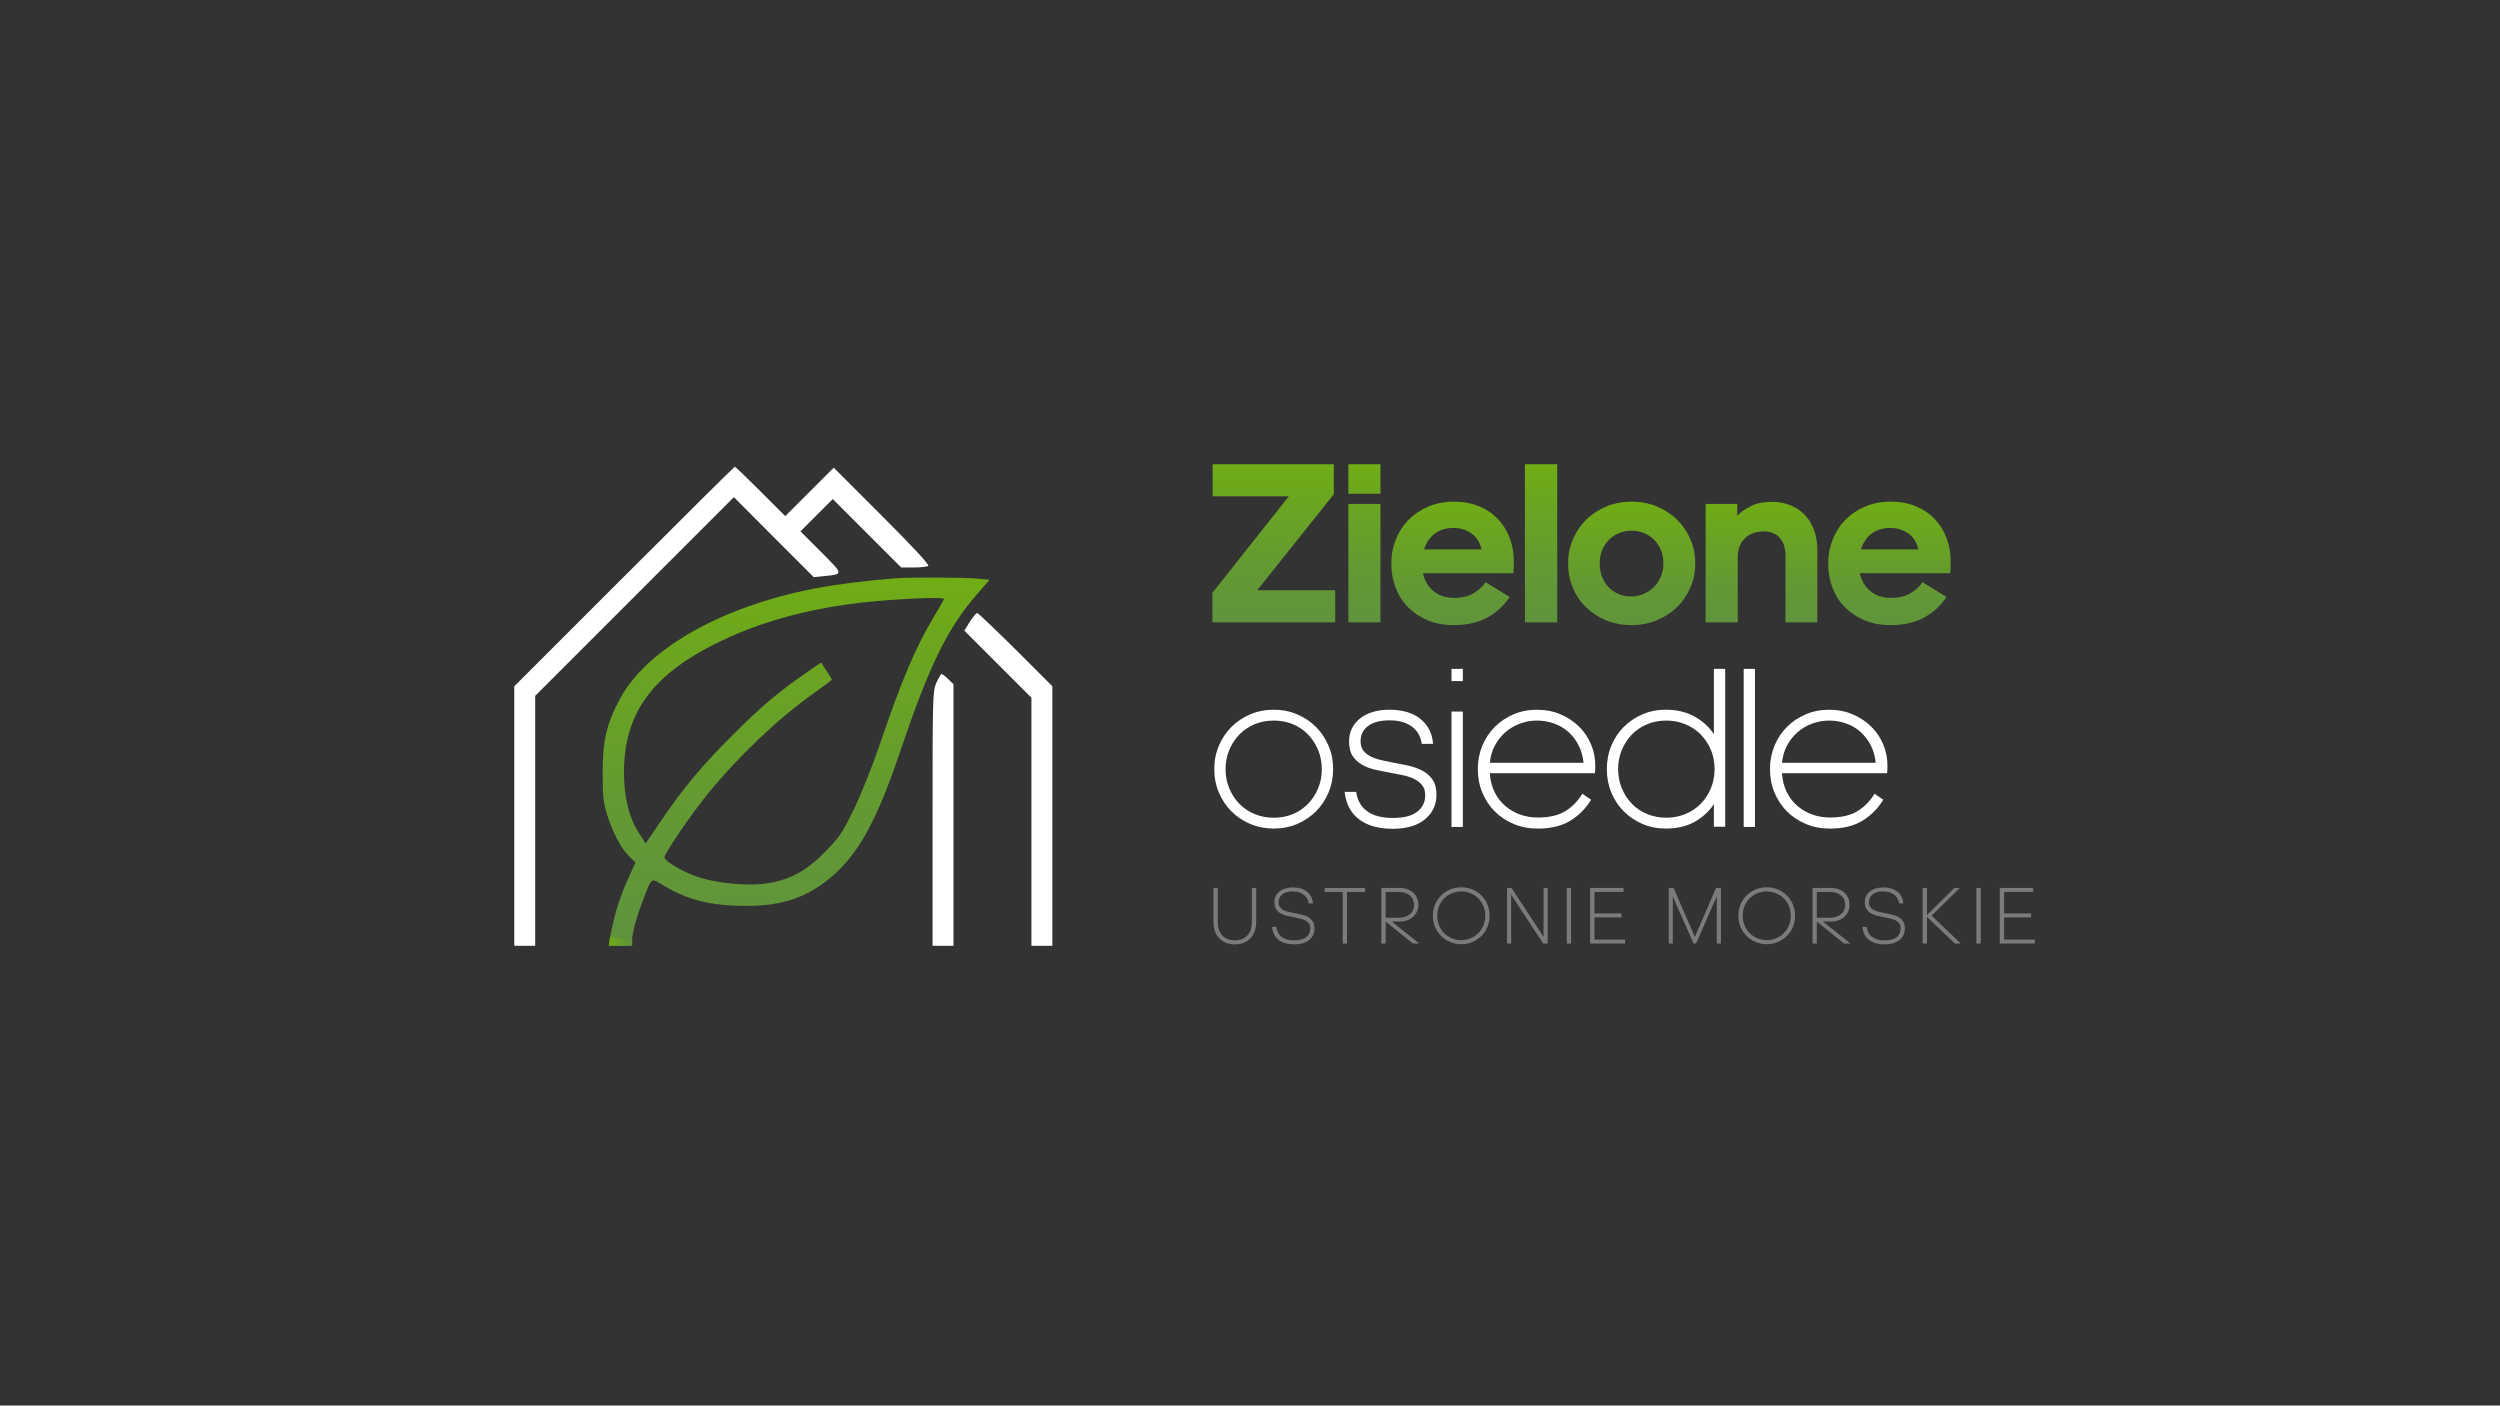 <svg xmlns="http://www.w3.org/2000/svg" xmlns:xlink="http://www.w3.org/1999/xlink" id="a" data-name="Warstwa 1" viewBox="0 0 1366 768"><rect x="0" y="0" width="1366" height="768" fill="#333333" stroke="none"/><defs><style>      .k {        fill: url(#j);      }      .l {        fill: #fff;      }      .m {        fill: url(#h);      }      .n {        fill: url(#i);      }      .o {        fill: url(#f);      }      .p {        fill: url(#g);      }      .q {        fill: url(#e);      }      .r {        fill: url(#d);      }      .s {        fill: url(#b);      }      .t {        fill: url(#c);      }      .u {        fill: #7b7b7b;      }    </style><linearGradient id="b" data-name="Gradient bez nazwy 83" x1="696.02" y1="253.66" x2="696.02" y2="340.04" gradientUnits="userSpaceOnUse"><stop offset="0" stop-color="#70ad15"></stop><stop offset=".17" stop-color="#6ca71d"></stop><stop offset=".68" stop-color="#639933"></stop><stop offset="1" stop-color="#60943c"></stop></linearGradient><linearGradient id="c" data-name="Gradient bez nazwy 83" x1="745.52" x2="745.52" xlink:href="#b"></linearGradient><linearGradient id="d" data-name="Gradient bez nazwy 83" x1="793.69" y1="274.09" x2="793.69" y2="341.55" xlink:href="#b"></linearGradient><linearGradient id="e" data-name="Gradient bez nazwy 83" x1="842.04" x2="842.04" xlink:href="#b"></linearGradient><linearGradient id="f" data-name="Gradient bez nazwy 83" x1="891.54" y1="274.09" x2="891.54" y2="341.55" xlink:href="#b"></linearGradient><linearGradient id="g" data-name="Gradient bez nazwy 83" x1="962.47" y1="274.21" x2="962.47" xlink:href="#b"></linearGradient><linearGradient id="h" data-name="Gradient bez nazwy 83" x1="1032.39" y1="274.09" x2="1032.39" y2="341.55" xlink:href="#b"></linearGradient><linearGradient id="i" data-name="Gradient bez nazwy 86" x1="435.01" y1="315.57" x2="435.01" y2="505.12" gradientUnits="userSpaceOnUse"><stop offset="0" stop-color="#70ad15"></stop><stop offset=".17" stop-color="#6ca71d"></stop><stop offset=".68" stop-color="#639933"></stop><stop offset="1" stop-color="#60943c"></stop></linearGradient><linearGradient id="j" data-name="Gradient bez nazwy 86" x1="332.58" y1="514.45" x2="345.46" y2="514.45" xlink:href="#i"></linearGradient></defs><g><path class="s" d="m686.94,322.51h42.62v17.53h-67.09v-16.14l41.74-52.71h-41.61v-17.53h66.2v16.39l-41.87,52.46Z"></path><path class="t" d="m736.75,269.8v-16.14h17.53v16.14h-17.53Zm0,70.24v-64.69h17.53v64.69h-17.53Z"></path><path class="r" d="m824.9,326.17c-3.2,4.79-7.29,8.55-12.29,11.29-5,2.73-11.12,4.1-18.35,4.1-5.21,0-9.9-.86-14.06-2.58-4.16-1.72-7.73-4.08-10.72-7.06-2.98-2.98-5.28-6.54-6.87-10.66-1.6-4.12-2.4-8.57-2.4-13.37s.82-8.99,2.46-13.11c1.64-4.12,3.97-7.71,7-10.78,3.03-3.07,6.64-5.49,10.84-7.25,4.2-1.77,8.83-2.65,13.87-2.65s9.71.84,13.75,2.52c4.04,1.68,7.46,3.99,10.28,6.94,2.82,2.94,4.98,6.41,6.49,10.4,1.51,3.99,2.27,8.34,2.27,13.05,0,1.26-.04,2.57-.13,3.91-.08,1.35-.13,2.1-.13,2.27h-49.43c.92,4.12,2.88,7.4,5.86,9.84,2.98,2.44,6.75,3.66,11.29,3.66,3.95,0,7.33-.78,10.15-2.33,2.82-1.55,5.15-3.64,7-6.24l13.11,8.07Zm-30.64-37.7c-4.12,0-7.55,1.03-10.28,3.09-2.73,2.06-4.69,4.94-5.86,8.64h31.4c-.93-3.95-2.82-6.89-5.67-8.83-2.86-1.93-6.05-2.9-9.58-2.9Z"></path><path class="q" d="m833.22,340.04v-86.38h17.65v86.38h-17.65Z"></path><path class="o" d="m891.48,274.09c4.96,0,9.56.88,13.81,2.65,4.24,1.77,7.92,4.16,11.03,7.19,3.11,3.03,5.55,6.6,7.31,10.72,1.77,4.12,2.65,8.53,2.65,13.24s-.88,9.1-2.65,13.18c-1.77,4.08-4.2,7.63-7.31,10.66-3.11,3.03-6.79,5.42-11.03,7.19-4.25,1.77-8.85,2.65-13.81,2.65s-9.56-.86-13.81-2.58c-4.25-1.72-7.93-4.1-11.03-7.12-3.11-3.03-5.53-6.6-7.25-10.72-1.72-4.12-2.59-8.53-2.59-13.24s.88-9.12,2.65-13.24c1.77-4.12,4.18-7.69,7.25-10.72,3.07-3.03,6.72-5.42,10.97-7.19,4.24-1.77,8.85-2.65,13.81-2.65Zm0,15.89c-2.44,0-4.73.44-6.87,1.32s-3.99,2.12-5.55,3.72c-1.56,1.6-2.77,3.49-3.66,5.67-.88,2.19-1.32,4.58-1.32,7.19s.42,5,1.26,7.19c.84,2.19,2.02,4.08,3.53,5.67,1.51,1.6,3.32,2.86,5.42,3.78,2.1.93,4.37,1.39,6.81,1.39s4.75-.46,6.94-1.39c2.19-.92,4.08-2.19,5.67-3.78s2.86-3.49,3.78-5.67c.92-2.19,1.39-4.58,1.39-7.19s-.44-5-1.32-7.19c-.88-2.19-2.1-4.08-3.66-5.67-1.56-1.6-3.4-2.84-5.55-3.72-2.14-.88-4.43-1.32-6.87-1.32Z"></path><path class="p" d="m949.23,281.9c1.6-1.85,3.99-3.59,7.19-5.23,3.19-1.64,7.06-2.46,11.6-2.46,3.78,0,7.21.63,10.28,1.89,3.07,1.26,5.69,3.03,7.88,5.3,2.19,2.27,3.87,5.02,5.04,8.26,1.18,3.24,1.77,6.79,1.77,10.66v39.72h-17.4v-36.7c0-3.87-1.03-7-3.09-9.39-2.06-2.4-4.98-3.59-8.76-3.59-4.29,0-7.73,1.26-10.34,3.78-2.61,2.52-3.91,6.05-3.91,10.59v35.31h-17.53v-64.69h17.28v6.56Z"></path><path class="m" d="m1063.6,326.17c-3.2,4.79-7.29,8.55-12.29,11.29-5,2.73-11.12,4.1-18.35,4.1-5.21,0-9.9-.86-14.06-2.58-4.16-1.72-7.73-4.08-10.72-7.06-2.98-2.98-5.28-6.54-6.87-10.66-1.6-4.12-2.4-8.57-2.4-13.37s.82-8.99,2.46-13.11c1.64-4.12,3.97-7.71,7-10.78,3.03-3.07,6.64-5.49,10.84-7.25,4.2-1.77,8.83-2.65,13.87-2.65s9.71.84,13.75,2.52c4.04,1.68,7.46,3.99,10.28,6.94,2.82,2.94,4.98,6.41,6.49,10.4,1.51,3.99,2.27,8.34,2.27,13.05,0,1.26-.04,2.57-.13,3.91-.08,1.35-.13,2.1-.13,2.27h-49.43c.92,4.12,2.88,7.4,5.86,9.84,2.98,2.44,6.75,3.66,11.29,3.66,3.95,0,7.33-.78,10.15-2.33,2.82-1.55,5.15-3.64,7-6.24l13.11,8.07Zm-30.64-37.7c-4.12,0-7.55,1.03-10.28,3.09-2.73,2.06-4.69,4.94-5.86,8.64h31.4c-.93-3.95-2.82-6.89-5.67-8.83-2.86-1.93-6.05-2.9-9.58-2.9Z"></path></g><g><path class="u" d="m674.7,516c-1.77,0-3.38-.28-4.81-.84-1.44-.56-2.66-1.38-3.68-2.44-1.02-1.07-1.8-2.34-2.35-3.84s-.82-3.17-.82-5.04v-18.68h2.35v18.45c0,3.22.81,5.72,2.44,7.5,1.63,1.77,3.92,2.66,6.88,2.66s5.25-.89,6.88-2.66c1.63-1.77,2.44-4.27,2.44-7.5v-18.45h2.35v18.68c0,1.86-.27,3.54-.82,5.04-.55,1.49-1.33,2.77-2.35,3.84-1.02,1.06-2.25,1.88-3.68,2.44-1.44.56-3.04.84-4.81.84Z"></path><path class="u" d="m707.22,516c-3.58,0-6.41-.78-8.49-2.35-2.08-1.57-3.32-3.96-3.7-7.19h2.35c.29,2.4,1.29,4.23,2.99,5.5,1.7,1.27,3.98,1.89,6.85,1.86,2.87,0,5.04-.58,6.5-1.73,1.46-1.15,2.2-2.75,2.2-4.79,0-1.12-.26-2.04-.78-2.75-.52-.71-1.21-1.28-2.06-1.71-.86-.43-1.84-.76-2.95-1-1.11-.24-2.26-.47-3.44-.71-1.27-.24-2.52-.5-3.75-.8-1.23-.3-2.33-.73-3.31-1.31s-1.77-1.35-2.37-2.31c-.61-.96-.91-2.21-.91-3.75,0-1.21.24-2.31.71-3.3.47-.99,1.15-1.84,2.04-2.55.89-.71,1.95-1.26,3.19-1.64,1.24-.38,2.62-.58,4.13-.58,1.63,0,3.09.21,4.39.62,1.3.41,2.42,1,3.37,1.75.95.75,1.69,1.67,2.24,2.75.55,1.08.86,2.28.95,3.62h-2.31c-.09-.86-.33-1.68-.73-2.46-.4-.78-.95-1.48-1.66-2.08-.71-.61-1.6-1.09-2.66-1.46-1.07-.37-2.31-.55-3.73-.55-2.45,0-4.35.55-5.68,1.66-1.33,1.11-2,2.54-2,4.28,0,1.1.25,1.97.75,2.64.5.67,1.16,1.21,1.97,1.64.81.43,1.75.76,2.82,1,1.07.24,2.17.46,3.33.67,1.3.24,2.59.51,3.88.82,1.29.31,2.44.76,3.46,1.35s1.85,1.38,2.48,2.37c.64.99.95,2.28.95,3.88,0,1.18-.22,2.3-.67,3.35-.44,1.05-1.12,1.96-2.02,2.73s-2.05,1.38-3.44,1.84c-1.39.46-3.03.69-4.92.69Z"></path><path class="u" d="m733.65,515.56v-28.21h-9.89v-2.17h22.13v2.17h-9.89v28.21h-2.35Z"></path><path class="u" d="m757.12,515.56h-2.35v-30.39h9.98c1.6,0,3.03.24,4.3.71,1.27.47,2.34,1.12,3.22,1.93.87.81,1.54,1.78,2.02,2.91.47,1.12.71,2.35.71,3.68s-.24,2.46-.73,3.57c-.49,1.11-1.18,2.08-2.06,2.91-.89.83-1.95,1.48-3.19,1.95-1.24.47-2.62.71-4.13.71h-4.44l15.08,12.02h-3.51l-14.9-12.02v12.02Zm0-28.21v14.11h6.87c1.45,0,2.71-.18,3.79-.55,1.08-.37,1.98-.86,2.71-1.49.72-.62,1.26-1.36,1.62-2.22s.53-1.77.53-2.75-.18-1.94-.53-2.79c-.35-.86-.89-1.6-1.6-2.24-.71-.64-1.59-1.14-2.64-1.51-1.05-.37-2.27-.55-3.66-.55h-7.1Z"></path><path class="u" d="m798.42,515.91c-2.13,0-4.13-.39-6.01-1.18s-3.52-1.86-4.92-3.24-2.51-3.02-3.33-4.92c-.81-1.91-1.22-3.98-1.22-6.23s.41-4.33,1.22-6.23,1.92-3.55,3.33-4.92,3.05-2.45,4.92-3.22c1.88-.77,3.88-1.15,6.01-1.15s4.13.38,6.01,1.15c1.88.77,3.52,1.84,4.92,3.22,1.4,1.38,2.51,3.02,3.33,4.92.81,1.91,1.22,3.99,1.22,6.23s-.41,4.32-1.22,6.23c-.81,1.91-1.92,3.55-3.33,4.92-1.41,1.38-3.05,2.45-4.92,3.24-1.88.78-3.88,1.18-6.01,1.18Zm0-2.22c1.83,0,3.55-.34,5.15-1.02s2.99-1.61,4.17-2.79c1.18-1.18,2.11-2.59,2.79-4.21s1.02-3.4,1.02-5.32-.34-3.65-1.02-5.28-1.61-3.03-2.79-4.21-2.57-2.11-4.17-2.77-3.31-1-5.15-1-3.55.33-5.15,1c-1.6.67-2.99,1.59-4.17,2.77s-2.11,2.59-2.79,4.21-1.02,3.39-1.02,5.28.34,3.7,1.02,5.32,1.61,3.03,2.79,4.21c1.18,1.18,2.57,2.11,4.17,2.79,1.6.68,3.31,1.02,5.15,1.02Z"></path><path class="u" d="m825.7,488.81v26.75h-2.26v-30.39h2.48l17.48,26.75v-26.75h2.26v30.39h-2.48l-17.48-26.75Z"></path><path class="u" d="m856.09,515.56v-30.39h2.35v30.39h-2.35Z"></path><path class="u" d="m868.86,485.17h18.23v2.17h-15.88v11.76h14.77v2.17h-14.77v12.11h16.77v2.17h-19.12v-30.39Z"></path><path class="u" d="m914.02,489.87v25.68h-2.22v-30.39h2.66l11.62,26.79,11.58-26.79h2.66v30.39h-2.26v-25.77l-11.36,25.77h-1.33l-11.36-25.68Z"></path><path class="u" d="m965.34,515.91c-2.13,0-4.13-.39-6.01-1.18s-3.52-1.86-4.92-3.24-2.51-3.02-3.33-4.92c-.81-1.91-1.22-3.98-1.22-6.23s.41-4.33,1.22-6.23,1.92-3.55,3.33-4.92,3.05-2.45,4.92-3.22c1.88-.77,3.88-1.15,6.01-1.15s4.13.38,6.01,1.15c1.88.77,3.52,1.84,4.92,3.22,1.4,1.38,2.51,3.02,3.33,4.92.81,1.91,1.22,3.99,1.22,6.23s-.41,4.32-1.22,6.23c-.81,1.91-1.92,3.55-3.33,4.92-1.41,1.38-3.05,2.45-4.92,3.24-1.88.78-3.88,1.18-6.01,1.18Zm0-2.22c1.83,0,3.55-.34,5.15-1.02s2.99-1.61,4.17-2.79c1.18-1.18,2.11-2.59,2.79-4.21s1.02-3.4,1.02-5.32-.34-3.65-1.02-5.28-1.61-3.03-2.79-4.21-2.57-2.11-4.17-2.77-3.31-1-5.15-1-3.55.33-5.15,1c-1.6.67-2.99,1.59-4.17,2.77s-2.11,2.59-2.79,4.21-1.02,3.39-1.02,5.28.34,3.7,1.02,5.32,1.61,3.03,2.79,4.21c1.18,1.18,2.57,2.11,4.17,2.79,1.6.68,3.31,1.02,5.15,1.02Z"></path><path class="u" d="m992.71,515.56h-2.35v-30.39h9.98c1.6,0,3.03.24,4.3.71,1.27.47,2.34,1.12,3.22,1.93.87.81,1.54,1.78,2.02,2.91.47,1.12.71,2.35.71,3.68s-.24,2.46-.73,3.57c-.49,1.11-1.18,2.08-2.06,2.91-.89.83-1.95,1.48-3.19,1.95-1.24.47-2.62.71-4.13.71h-4.44l15.08,12.02h-3.51l-14.9-12.02v12.02Zm0-28.21v14.11h6.87c1.45,0,2.71-.18,3.79-.55,1.08-.37,1.98-.86,2.71-1.49.72-.62,1.26-1.36,1.62-2.22s.53-1.77.53-2.75-.18-1.94-.53-2.79c-.35-.86-.89-1.6-1.6-2.24-.71-.64-1.59-1.14-2.64-1.51-1.05-.37-2.27-.55-3.66-.55h-7.1Z"></path><path class="u" d="m1029.8,516c-3.58,0-6.41-.78-8.49-2.35-2.08-1.57-3.32-3.96-3.7-7.19h2.35c.29,2.4,1.29,4.23,2.99,5.5,1.7,1.27,3.98,1.89,6.85,1.86,2.87,0,5.04-.58,6.5-1.73,1.46-1.15,2.2-2.75,2.2-4.79,0-1.12-.26-2.04-.78-2.75-.52-.71-1.21-1.28-2.06-1.71-.86-.43-1.84-.76-2.95-1-1.11-.24-2.26-.47-3.44-.71-1.27-.24-2.52-.5-3.75-.8-1.23-.3-2.33-.73-3.31-1.31s-1.77-1.35-2.37-2.31c-.61-.96-.91-2.21-.91-3.75,0-1.21.24-2.31.71-3.3.47-.99,1.15-1.84,2.04-2.55.89-.71,1.95-1.26,3.19-1.64,1.24-.38,2.62-.58,4.13-.58,1.63,0,3.09.21,4.39.62,1.3.41,2.42,1,3.37,1.75.95.75,1.69,1.67,2.24,2.75.55,1.08.86,2.28.95,3.62h-2.31c-.09-.86-.33-1.68-.73-2.46-.4-.78-.95-1.48-1.66-2.08-.71-.61-1.6-1.09-2.66-1.46-1.07-.37-2.31-.55-3.73-.55-2.45,0-4.35.55-5.68,1.66-1.33,1.11-2,2.54-2,4.28,0,1.1.25,1.97.75,2.64.5.67,1.16,1.21,1.97,1.64.81.43,1.75.76,2.82,1,1.07.24,2.17.46,3.33.67,1.3.24,2.59.51,3.88.82,1.29.31,2.44.76,3.46,1.35s1.85,1.38,2.48,2.37c.64.99.95,2.28.95,3.88,0,1.18-.22,2.3-.67,3.35-.44,1.05-1.12,1.96-2.02,2.73s-2.05,1.38-3.44,1.84c-1.39.46-3.03.69-4.92.69Z"></path><path class="u" d="m1067.9,485.17h2.97l-15.44,15.13,15.97,15.26h-3.28l-15.22-14.55v14.55h-2.35v-30.39h2.35v14.77l14.99-14.77Z"></path><path class="u" d="m1079.92,515.56v-30.39h2.35v30.39h-2.35Z"></path><path class="u" d="m1092.7,485.17h18.23v2.17h-15.88v11.76h14.77v2.17h-14.77v12.11h16.77v2.17h-19.12v-30.39Z"></path></g><path class="l" d="m340.94,315.05l-59.94,59.94v141.81h11.43v-136.61l54.33-54.33,54.23-54.23,21.82,21.92,21.82,21.82,6.03-.62c10.28-1.04,10.28-.83-1.97-13.09l-11.32-11.32,8.83-8.83,8.83-8.83,18.7,18.7,18.7,18.7h6.75c3.74,0,7.27-.42,8-.83.83-.52-7.48-9.56-25.14-27.22l-26.49-26.49-13.3,13.3-13.19,13.19-13.51-13.51c-7.38-7.38-13.71-13.51-14.02-13.51s-27.53,27.01-60.57,60.05Z"></path><path class="l" d="m529.91,339.77l-3.01,4.78,18.39,18.39,18.28,18.28v135.57h11.43v-141.81l-20.05-20.05c-11.01-10.91-20.47-19.95-20.99-19.95-.62,0-2.39,2.18-4.05,4.78Z"></path><path class="l" d="m511.63,373.02c-1.97,4.67-2.08,6.54-2.08,74.28v69.5h11.43v-142.95l-2.91-2.8c-1.56-1.56-3.22-2.8-3.64-2.8-.31,0-1.56,2.18-2.8,4.78Z"></path><g><path class="l" d="m696.01,387.79c4.54,0,8.78.84,12.74,2.52,3.95,1.68,7.38,3.97,10.28,6.87,2.9,2.9,5.19,6.33,6.87,10.28,1.68,3.95,2.52,8.2,2.52,12.74s-.84,8.91-2.52,12.86c-1.68,3.95-3.97,7.38-6.87,10.28-2.9,2.9-6.33,5.19-10.28,6.87-3.95,1.68-8.2,2.52-12.74,2.52s-8.91-.84-12.86-2.52c-3.95-1.68-7.38-3.97-10.28-6.87-2.9-2.9-5.19-6.32-6.87-10.28-1.68-3.95-2.52-8.24-2.52-12.86s.84-8.78,2.52-12.74c1.68-3.95,3.97-7.38,6.87-10.28s6.33-5.19,10.28-6.87c3.95-1.68,8.24-2.52,12.86-2.52Zm0,5.93c-3.78,0-7.29.67-10.53,2.02-3.24,1.35-6.01,3.22-8.32,5.61-2.31,2.4-4.14,5.21-5.49,8.45-1.35,3.24-2.02,6.75-2.02,10.53s.67,7.17,2.02,10.4c1.34,3.24,3.17,6.05,5.49,8.45,2.31,2.4,5.09,4.27,8.32,5.61,3.24,1.35,6.75,2.02,10.53,2.02s7.27-.67,10.47-2.02c3.19-1.34,5.95-3.22,8.26-5.61,2.31-2.4,4.14-5.21,5.49-8.45,1.34-3.23,2.02-6.7,2.02-10.4s-.67-7.29-2.02-10.53c-1.35-3.23-3.17-6.05-5.49-8.45-2.31-2.4-5.07-4.27-8.26-5.61-3.2-1.34-6.68-2.02-10.47-2.02Z"></path><path class="l" d="m741.03,432.68c.59,4.54,2.56,8.05,5.93,10.53,3.36,2.48,8.07,3.72,14.12,3.72s10.19-1.11,13.18-3.34c2.98-2.23,4.48-5.23,4.48-9.02,0-2.27-.55-4.1-1.64-5.49-1.09-1.39-2.52-2.52-4.29-3.4-1.77-.88-3.8-1.58-6.12-2.08-2.31-.5-4.69-.97-7.12-1.39-2.77-.51-5.49-1.05-8.13-1.64-2.65-.59-5.04-1.49-7.19-2.71-2.14-1.22-3.87-2.82-5.17-4.79-1.3-1.97-1.95-4.6-1.95-7.88,0-5.21,2-9.41,5.99-12.61,3.99-3.19,9.39-4.79,16.2-4.79s12.67,1.68,16.83,5.04c4.16,3.36,6.45,7.9,6.87,13.62h-6.18c-.17-1.6-.63-3.17-1.39-4.73-.76-1.55-1.85-2.94-3.28-4.16-1.43-1.22-3.21-2.19-5.36-2.9-2.14-.71-4.69-1.07-7.63-1.07-5.04,0-8.93,1.03-11.66,3.09-2.73,2.06-4.1,4.81-4.1,8.26,0,2.02.44,3.66,1.32,4.92s2.08,2.31,3.59,3.15c1.51.84,3.26,1.51,5.23,2.02,1.97.51,4.06.97,6.24,1.39,2.86.5,5.78,1.07,8.76,1.7,2.98.63,5.69,1.53,8.13,2.71,2.44,1.18,4.41,2.84,5.93,4.98s2.27,4.98,2.27,8.51c0,5.38-2.08,9.82-6.24,13.3-4.16,3.49-10.07,5.23-17.72,5.23s-13.75-1.7-18.28-5.11-7.19-8.43-7.94-15.07h6.3Z"></path><path class="l" d="m793.11,372.15v-6.68h6.18v6.68h-6.18Zm0,79.7v-63.05h6.18v63.05h-6.18Z"></path><path class="l" d="m869.4,436.97c-2.94,4.79-6.75,8.62-11.41,11.48-4.67,2.86-10.57,4.29-17.72,4.29-4.79,0-9.19-.84-13.18-2.52-3.99-1.68-7.44-3.97-10.34-6.87-2.9-2.9-5.17-6.32-6.81-10.28-1.64-3.95-2.46-8.24-2.46-12.86s.82-8.78,2.46-12.74c1.64-3.95,3.91-7.38,6.81-10.28,2.9-2.9,6.3-5.19,10.21-6.87,3.91-1.68,8.17-2.52,12.8-2.52s9.02.84,12.93,2.52c3.91,1.68,7.27,3.91,10.09,6.68,2.82,2.77,5,6.01,6.56,9.71,1.55,3.7,2.33,7.57,2.33,11.6,0,1.01-.02,1.85-.06,2.52-.04.67-.11,1.22-.19,1.64h-57.38c.25,3.87,1.11,7.29,2.58,10.28,1.47,2.98,3.4,5.51,5.8,7.57,2.4,2.06,5.11,3.64,8.13,4.73,3.03,1.09,6.26,1.64,9.71,1.64,6.22,0,11.22-1.16,15.01-3.47,3.78-2.31,6.89-5.49,9.33-9.52l4.79,3.28Zm-29.63-43.25c-3.2,0-6.26.55-9.21,1.64-2.94,1.09-5.57,2.63-7.88,4.6-2.31,1.98-4.25,4.39-5.8,7.25-1.56,2.86-2.5,6.05-2.84,9.58h51.2c-.34-3.53-1.24-6.72-2.71-9.58-1.47-2.86-3.34-5.3-5.61-7.31-2.27-2.02-4.88-3.55-7.82-4.6-2.94-1.05-6.05-1.58-9.33-1.58Z"></path><path class="l" d="m936.48,439.36c-2.61,3.95-6.1,7.17-10.47,9.65-4.37,2.48-9.67,3.72-15.89,3.72-4.54,0-8.76-.84-12.67-2.52-3.91-1.68-7.31-3.97-10.21-6.87-2.9-2.9-5.17-6.32-6.81-10.28-1.64-3.95-2.46-8.2-2.46-12.74s.82-8.91,2.46-12.86c1.64-3.95,3.91-7.38,6.81-10.28,2.9-2.9,6.3-5.19,10.21-6.87,3.91-1.68,8.13-2.52,12.67-2.52,6.05,0,11.31,1.24,15.76,3.72,4.46,2.48,7.99,5.7,10.59,9.65v-35.69h6.18v86.25h-6.18v-12.36Zm-25.98,7.44c3.7,0,7.17-.67,10.4-2.02,3.23-1.34,6.03-3.22,8.38-5.61,2.35-2.4,4.2-5.21,5.55-8.45,1.34-3.23,2.02-6.75,2.02-10.53s-.67-7.27-2.02-10.47c-1.35-3.19-3.2-5.99-5.55-8.38-2.35-2.4-5.15-4.27-8.38-5.61-3.24-1.34-6.71-2.02-10.4-2.02s-7.29.67-10.53,2.02c-3.24,1.35-6.01,3.22-8.32,5.61-2.31,2.4-4.14,5.21-5.49,8.45-1.35,3.24-2.02,6.7-2.02,10.4s.67,7.29,2.02,10.53c1.34,3.24,3.17,6.05,5.49,8.45,2.31,2.4,5.09,4.27,8.32,5.61,3.24,1.35,6.75,2.02,10.53,2.02Z"></path><path class="l" d="m952.75,451.85v-86.38h6.18v86.38h-6.18Z"></path><path class="l" d="m1029.04,436.97c-2.94,4.79-6.75,8.62-11.41,11.48-4.67,2.86-10.57,4.29-17.72,4.29-4.79,0-9.19-.84-13.18-2.52-3.99-1.68-7.44-3.97-10.34-6.87-2.9-2.9-5.17-6.32-6.81-10.28-1.64-3.95-2.46-8.24-2.46-12.86s.82-8.78,2.46-12.74c1.64-3.95,3.91-7.38,6.81-10.28,2.9-2.9,6.3-5.19,10.21-6.87,3.91-1.68,8.17-2.52,12.8-2.52s9.02.84,12.93,2.52c3.91,1.68,7.27,3.91,10.09,6.68,2.82,2.77,5,6.01,6.56,9.71,1.55,3.7,2.33,7.57,2.33,11.6,0,1.01-.02,1.85-.06,2.52-.04.67-.11,1.22-.19,1.64h-57.38c.25,3.87,1.11,7.29,2.58,10.28,1.47,2.98,3.4,5.51,5.8,7.57,2.4,2.06,5.11,3.64,8.13,4.73,3.03,1.09,6.26,1.64,9.71,1.64,6.22,0,11.22-1.16,15.01-3.47,3.78-2.31,6.89-5.49,9.33-9.52l4.79,3.28Zm-29.63-43.25c-3.2,0-6.26.55-9.21,1.64-2.94,1.09-5.57,2.63-7.88,4.6-2.31,1.98-4.25,4.39-5.8,7.25-1.56,2.86-2.5,6.05-2.84,9.58h51.2c-.34-3.53-1.24-6.72-2.71-9.58-1.47-2.86-3.34-5.3-5.61-7.31-2.27-2.02-4.88-3.55-7.82-4.6-2.94-1.05-6.05-1.58-9.33-1.58Z"></path></g><g><path class="n" d="m489.29,315.98c-34.7,2.8-57.03,7.06-81.55,15.79-33.35,11.95-59.01,30.65-69.29,50.59-7.17,13.71-9.14,22.23-9.14,39.89,0,12.88.31,16.21,2.39,22.86,3.12,9.87,7.69,18.6,12.15,22.86l3.43,3.32-3.43,7.38c-4.36,9.45-7.38,18.49-9.35,27.84-2.29,10.7-2.49,10.28,4.67,10.28,6.13,0,6.23,0,6.23-2.91,0-4.05,2.49-13.3,6.23-22.75,4.57-11.95,4.05-11.53,11.01-7.27,13.19,8,26.08,11.12,45.29,11.12s32.83-4.36,46.44-15.89c14.54-12.36,24.62-30.54,36.88-66.7,16.62-49.24,26.39-69.19,43.11-88.3l6.34-7.27-6.03-.62c-6.03-.73-37.81-.83-45.4-.21Zm26.49,11.32c0,.31-2.39,4.57-5.3,9.35-10.18,16.93-17.76,34.7-29.92,70.54-4.26,12.47-10.39,27.74-14.34,35.63-5.92,12.26-7.79,14.86-15.27,22.54-10.08,10.39-19.22,15.38-32.1,17.35-10.39,1.56-27.74-.1-38.13-3.74-8.31-2.91-17.66-8.52-17.66-10.6s14.44-23.17,23.48-34.39c17.04-20.88,38.54-41.35,58.49-55.48,5.19-3.64,9.45-6.86,9.45-7.17s-1.35-2.49-2.91-4.88l-2.91-4.47-8,5.51c-14.86,10.18-25.14,18.91-40.2,33.97-16.93,16.93-27.22,29.19-39.37,47.16l-8.31,12.26-3.64-5.61c-5.3-8.1-8.21-19.63-8.21-33.04,0-31.58,14.54-52.46,48.83-69.92,24.73-12.57,53.09-20.36,86.12-23.58,18.6-1.77,39.89-2.6,39.89-1.45Z"></path><polygon class="k" points="333.35 512.11 332.58 516.8 345.46 516.8 345.41 514.07 333.35 512.11"></polygon></g></svg>